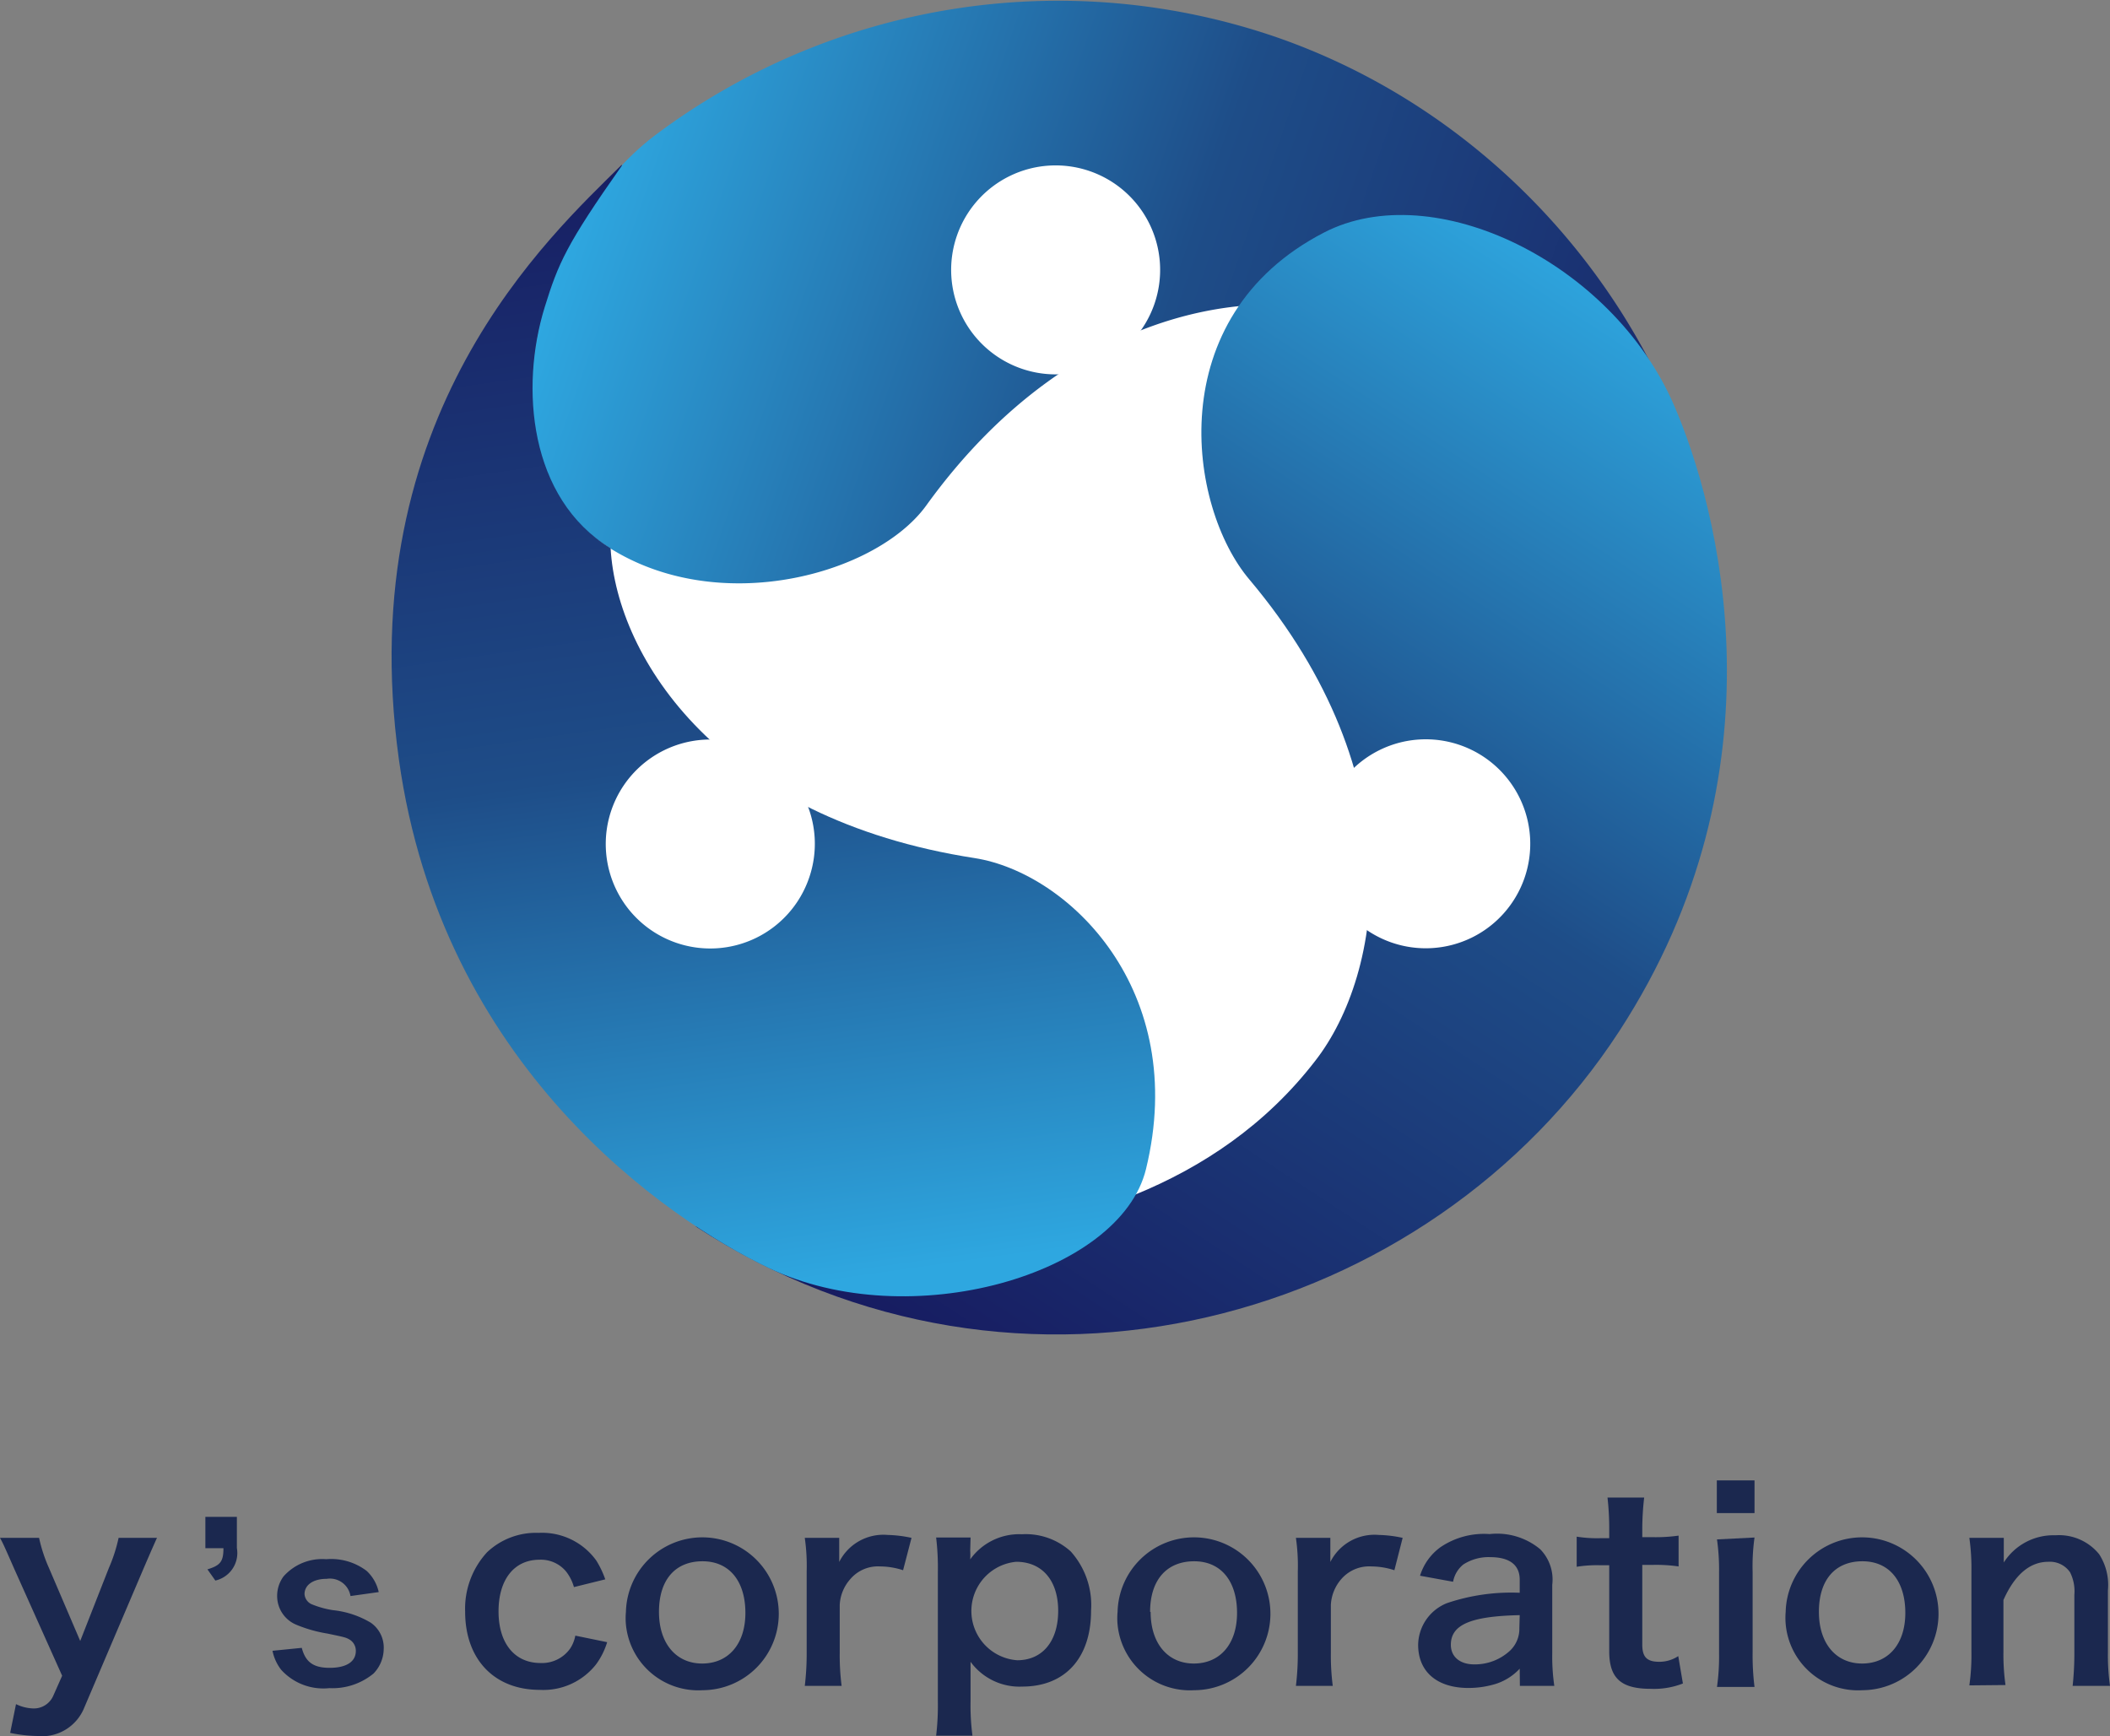 <svg id="レイヤー_1" data-name="レイヤー 1" xmlns="http://www.w3.org/2000/svg" xmlns:xlink="http://www.w3.org/1999/xlink" viewBox="0 0 122.57 100.87"><rect x="0" y="0" width="122.57" height="100.87" fill="#808080" stroke="none"/><defs><style>.cls-1{fill:#1b284f;}.cls-2{fill:#fff;}.cls-3{fill:url(#名称未設定グラデーション);}.cls-4{fill:url(#名称未設定グラデーション_2);}.cls-5{fill:url(#名称未設定グラデーション_3);}</style><linearGradient id="名称未設定グラデーション" x1="173.37" y1="-356.64" x2="247.22" y2="-356.64" gradientTransform="matrix(0.95, 0.33, 0.33, -0.95, -13.36, -383.59)" gradientUnits="userSpaceOnUse"><stop offset="0" stop-color="#2ea7e0"/><stop offset="0.46" stop-color="#1e4d88"/><stop offset="1" stop-color="#171c61"/></linearGradient><linearGradient id="名称未設定グラデーション_2" x1="-87.51" y1="-445.91" x2="-13.52" y2="-445.91" gradientTransform="matrix(-0.55, 0.84, 0.84, 0.55, 421.81, 335.72)" xlink:href="#名称未設定グラデーション"/><linearGradient id="名称未設定グラデーション_3" x1="206.08" y1="-658.5" x2="273.65" y2="-658.5" gradientTransform="matrix(-0.14, -0.99, -0.99, 0.14, -575.62, 370.83)" xlink:href="#名称未設定グラデーション"/></defs><title>logo_b</title><path class="cls-1" d="M13.76,89.93a1.64,1.64,0,0,1-1.25,1.89l-.46-.65c.75-.23.93-.45.93-1.23H11.93V88.12h1.83Z" transform="translate(0 0)"/><path class="cls-1" d="M17.53,95.73c.22.84.69,1.17,1.66,1.16s1.49-.38,1.48-1a.76.76,0,0,0-.33-.62c-.24-.15-.32-.16-1.32-.37a8,8,0,0,1-1.8-.51,1.8,1.8,0,0,1-1.12-1.64,1.9,1.9,0,0,1,.37-1.17,3,3,0,0,1,2.48-1,3.41,3.41,0,0,1,2.35.68A2.37,2.37,0,0,1,22,92.49l-1.64.23a1.21,1.21,0,0,0-1.38-1c-.81,0-1.29.37-1.29.89a.7.7,0,0,0,.4.58,5.4,5.4,0,0,0,1.25.35,5.36,5.36,0,0,1,2.2.73,1.76,1.76,0,0,1,.75,1.53,2.09,2.09,0,0,1-.59,1.42,3.75,3.75,0,0,1-2.57.85A3.3,3.3,0,0,1,16.33,97a2.63,2.63,0,0,1-.5-1.1Z" transform="translate(0 0)"/><path class="cls-1" d="M.85,91.19C.2,89.71.18,89.67,0,89.34H2.27a8.86,8.86,0,0,0,.57,1.74l1.82,4.25L6.32,91.1a9.27,9.27,0,0,0,.57-1.76H9.12c-.09.19-.36.8-.81,1.85l-3.41,8a2.65,2.65,0,0,1-2.75,1.66,8.2,8.2,0,0,1-1.56-.18L.93,99a2.46,2.46,0,0,0,1,.25,1.23,1.23,0,0,0,1.17-.75l.51-1.15Z" transform="translate(0 0)"/><path class="cls-1" d="M33.34,92.2a2.61,2.61,0,0,0-.46-.91,1.9,1.9,0,0,0-1.54-.68c-1.47,0-2.38,1.15-2.38,3s.93,3,2.44,3a2,2,0,0,0,1.72-.84,2,2,0,0,0,.3-.75l1.85.38a4.31,4.31,0,0,1-.63,1.27,3.89,3.89,0,0,1-3.29,1.5c-2.63,0-4.33-1.77-4.33-4.54a4.84,4.84,0,0,1,1.27-3.45,4.13,4.13,0,0,1,3-1.13,3.88,3.88,0,0,1,3.35,1.61,5.45,5.45,0,0,1,.52,1.09Z" transform="translate(0 0)"/><path class="cls-1" d="M36.36,93.64a4.44,4.44,0,1,1,4.46,4.55,4.22,4.22,0,0,1-4.47-3.94A4.14,4.14,0,0,1,36.36,93.64Zm1.92,0c0,1.84,1,3,2.51,3s2.51-1.12,2.51-2.94-.91-3-2.49-3S38.28,91.77,38.28,93.64Z" transform="translate(0 0)"/><path class="cls-1" d="M52.46,91.22A4.33,4.33,0,0,0,51.13,91a2.11,2.11,0,0,0-1.73.73,2.43,2.43,0,0,0-.62,1.5V96a13.94,13.94,0,0,0,.11,1.94H46.75A15.66,15.66,0,0,0,46.86,96V91.28a11.42,11.42,0,0,0-.11-1.94h2v1.4a2.87,2.87,0,0,1,2.81-1.57,7.24,7.24,0,0,1,1.39.17Z" transform="translate(0 0)"/><path class="cls-1" d="M56.36,90.07a4.51,4.51,0,0,1,0,.52,3.5,3.5,0,0,1,3-1.46,3.9,3.9,0,0,1,2.84,1,4.67,4.67,0,0,1,1.18,3.44c0,2.75-1.51,4.41-4,4.41a3.52,3.52,0,0,1-3-1.44v2.29a13.34,13.34,0,0,0,.11,2H54.38a14.81,14.81,0,0,0,.1-2V91.32a14.81,14.81,0,0,0-.1-2h2Zm2.67.66a2.87,2.87,0,0,0,.06,5.72c1.47,0,2.38-1.11,2.38-2.87s-.93-2.85-2.44-2.85Z" transform="translate(0 0)"/><path class="cls-1" d="M64.92,93.64a4.44,4.44,0,1,1,4.46,4.55,4.22,4.22,0,0,1-4.47-3.94A4.14,4.14,0,0,1,64.92,93.64Zm1.92,0c0,1.84,1,3,2.51,3s2.51-1.12,2.51-2.94-.91-3-2.49-3-2.56,1.07-2.56,2.94Z" transform="translate(0 0)"/><path class="cls-1" d="M81,91.22A4.33,4.33,0,0,0,79.66,91a2.14,2.14,0,0,0-1.74.73,2.47,2.47,0,0,0-.61,1.5V96a13.94,13.94,0,0,0,.11,1.94H75.28A15.66,15.66,0,0,0,75.39,96V91.28a11.42,11.42,0,0,0-.11-1.94h2v1.4a2.87,2.87,0,0,1,2.81-1.57,7.24,7.24,0,0,1,1.39.17Z" transform="translate(0 0)"/><path class="cls-1" d="M88.28,96.94a3.24,3.24,0,0,1-1.59.94,5.41,5.41,0,0,1-1.39.18c-1.82,0-2.92-.94-2.92-2.51a2.65,2.65,0,0,1,1.68-2.42,11.64,11.64,0,0,1,4.22-.6v-.76c0-.86-.59-1.31-1.72-1.31a2.69,2.69,0,0,0-1.56.43,1.67,1.67,0,0,0-.59,1l-1.92-.35a3.21,3.21,0,0,1,1.19-1.66,4.5,4.5,0,0,1,2.85-.76,3.92,3.92,0,0,1,2.94.88,2.52,2.52,0,0,1,.7,2.07v4a11.67,11.67,0,0,0,.12,1.87h-2Zm0-3.11c-2.86.06-4,.56-4,1.72,0,.7.53,1.14,1.36,1.14a3,3,0,0,0,2.08-.8,1.75,1.75,0,0,0,.54-1.31Z" transform="translate(0 0)"/><path class="cls-1" d="M95.51,87a16,16,0,0,0-.11,1.83v.47H96a9.57,9.57,0,0,0,1.51-.09V91a9.07,9.07,0,0,0-1.47-.09H95.4v4.63c0,.73.27,1,1,1a2,2,0,0,0,1.09-.33l.27,1.59a4.6,4.6,0,0,1-1.87.31c-1.72,0-2.41-.61-2.41-2.18v-5h-.56a7.37,7.37,0,0,0-1.33.09V89.27a7.48,7.48,0,0,0,1.34.09h.55v-.53a16,16,0,0,0-.1-1.83Z" transform="translate(0 0)"/><path class="cls-1" d="M101.92,86v1.9H99.73V86Zm0,3.32a12.14,12.14,0,0,0-.11,2V96a14.81,14.81,0,0,0,.11,2H99.74a12.56,12.56,0,0,0,.12-1.94V91.37a12.56,12.56,0,0,0-.12-1.94Z" transform="translate(0 0)"/><path class="cls-1" d="M103.73,93.64a4.44,4.44,0,1,1,4.47,4.55,4.22,4.22,0,0,1-4.48-4A4,4,0,0,1,103.73,93.64Zm1.93,0c0,1.84,1,3,2.51,3s2.51-1.12,2.51-2.94-.91-3-2.49-3S105.66,91.77,105.66,93.64Z" transform="translate(0 0)"/><path class="cls-1" d="M114.4,97.91a12.56,12.56,0,0,0,.12-1.94V91.28a12.56,12.56,0,0,0-.12-1.94h2v.79c0,.21,0,.43,0,.64a3.42,3.42,0,0,1,3-1.58,3,3,0,0,1,2.54,1.1,3.29,3.29,0,0,1,.51,2.09V96a12.56,12.56,0,0,0,.12,1.94H120.4a17.87,17.87,0,0,0,.1-1.94V92.65a2.46,2.46,0,0,0-.25-1.31,1.42,1.42,0,0,0-1.26-.61c-1.07,0-1.95.74-2.61,2.22v3a12.56,12.56,0,0,0,.12,1.94Z" transform="translate(0 0)"/><circle class="cls-2" cx="61.32" cy="38.89" r="34.73"/><path class="cls-3" d="M53.81,29.36c-3.23,4.48-14.28,7.12-20.61.69C28.77,25.54,30.82,13.41,38,7.9A39,39,0,0,1,74.09,2.14c19.07,6.58,31.34,28.08,24,49.32h0S97.22,26.37,80,18.85C74.14,16.27,62.56,17.24,53.81,29.36Z" transform="translate(0 0)"/><path class="cls-4" d="M72.58,33.67C69,29.45,67.42,18.41,76.91,13.51c6.37-3.29,16.72,1.73,20.32,10,2.61,6,6.66,21.3-3.17,36.4-11,16.9-34.84,23.59-53.66,11.33h0s24.54,5.25,36-9.61C80.35,56.57,82.21,45.1,72.58,33.67Z" transform="translate(0 0)"/><path class="cls-5" d="M36.12,9.63c-3.22,4.57-3.69,5.67-4.48,8.22-1.44,4.65-.91,11.11,3.83,14,.37,6.44,6.39,15.72,21.15,18,5.46.86,12.48,7.69,9.95,18.07-1.5,6.14-13.75,9.65-21.92,5.74-5.93-2.84-19-11.72-21.48-29.55C20.4,24.11,32,13.66,36.12,9.57" transform="translate(0 0)"/><path class="cls-2" d="M67.06,17.66A6.07,6.07,0,1,1,63.3,9.94,6.07,6.07,0,0,1,67.06,17.66Z" transform="translate(0 0)"/><path class="cls-2" d="M88.56,51a6.07,6.07,0,1,1-3.76-7.72A6.07,6.07,0,0,1,88.56,51Z" transform="translate(0 0)"/><path class="cls-2" d="M47,51a6.07,6.07,0,1,1-3.77-7.71h0A6.05,6.05,0,0,1,47,51Z" transform="translate(0 0)"/></svg>